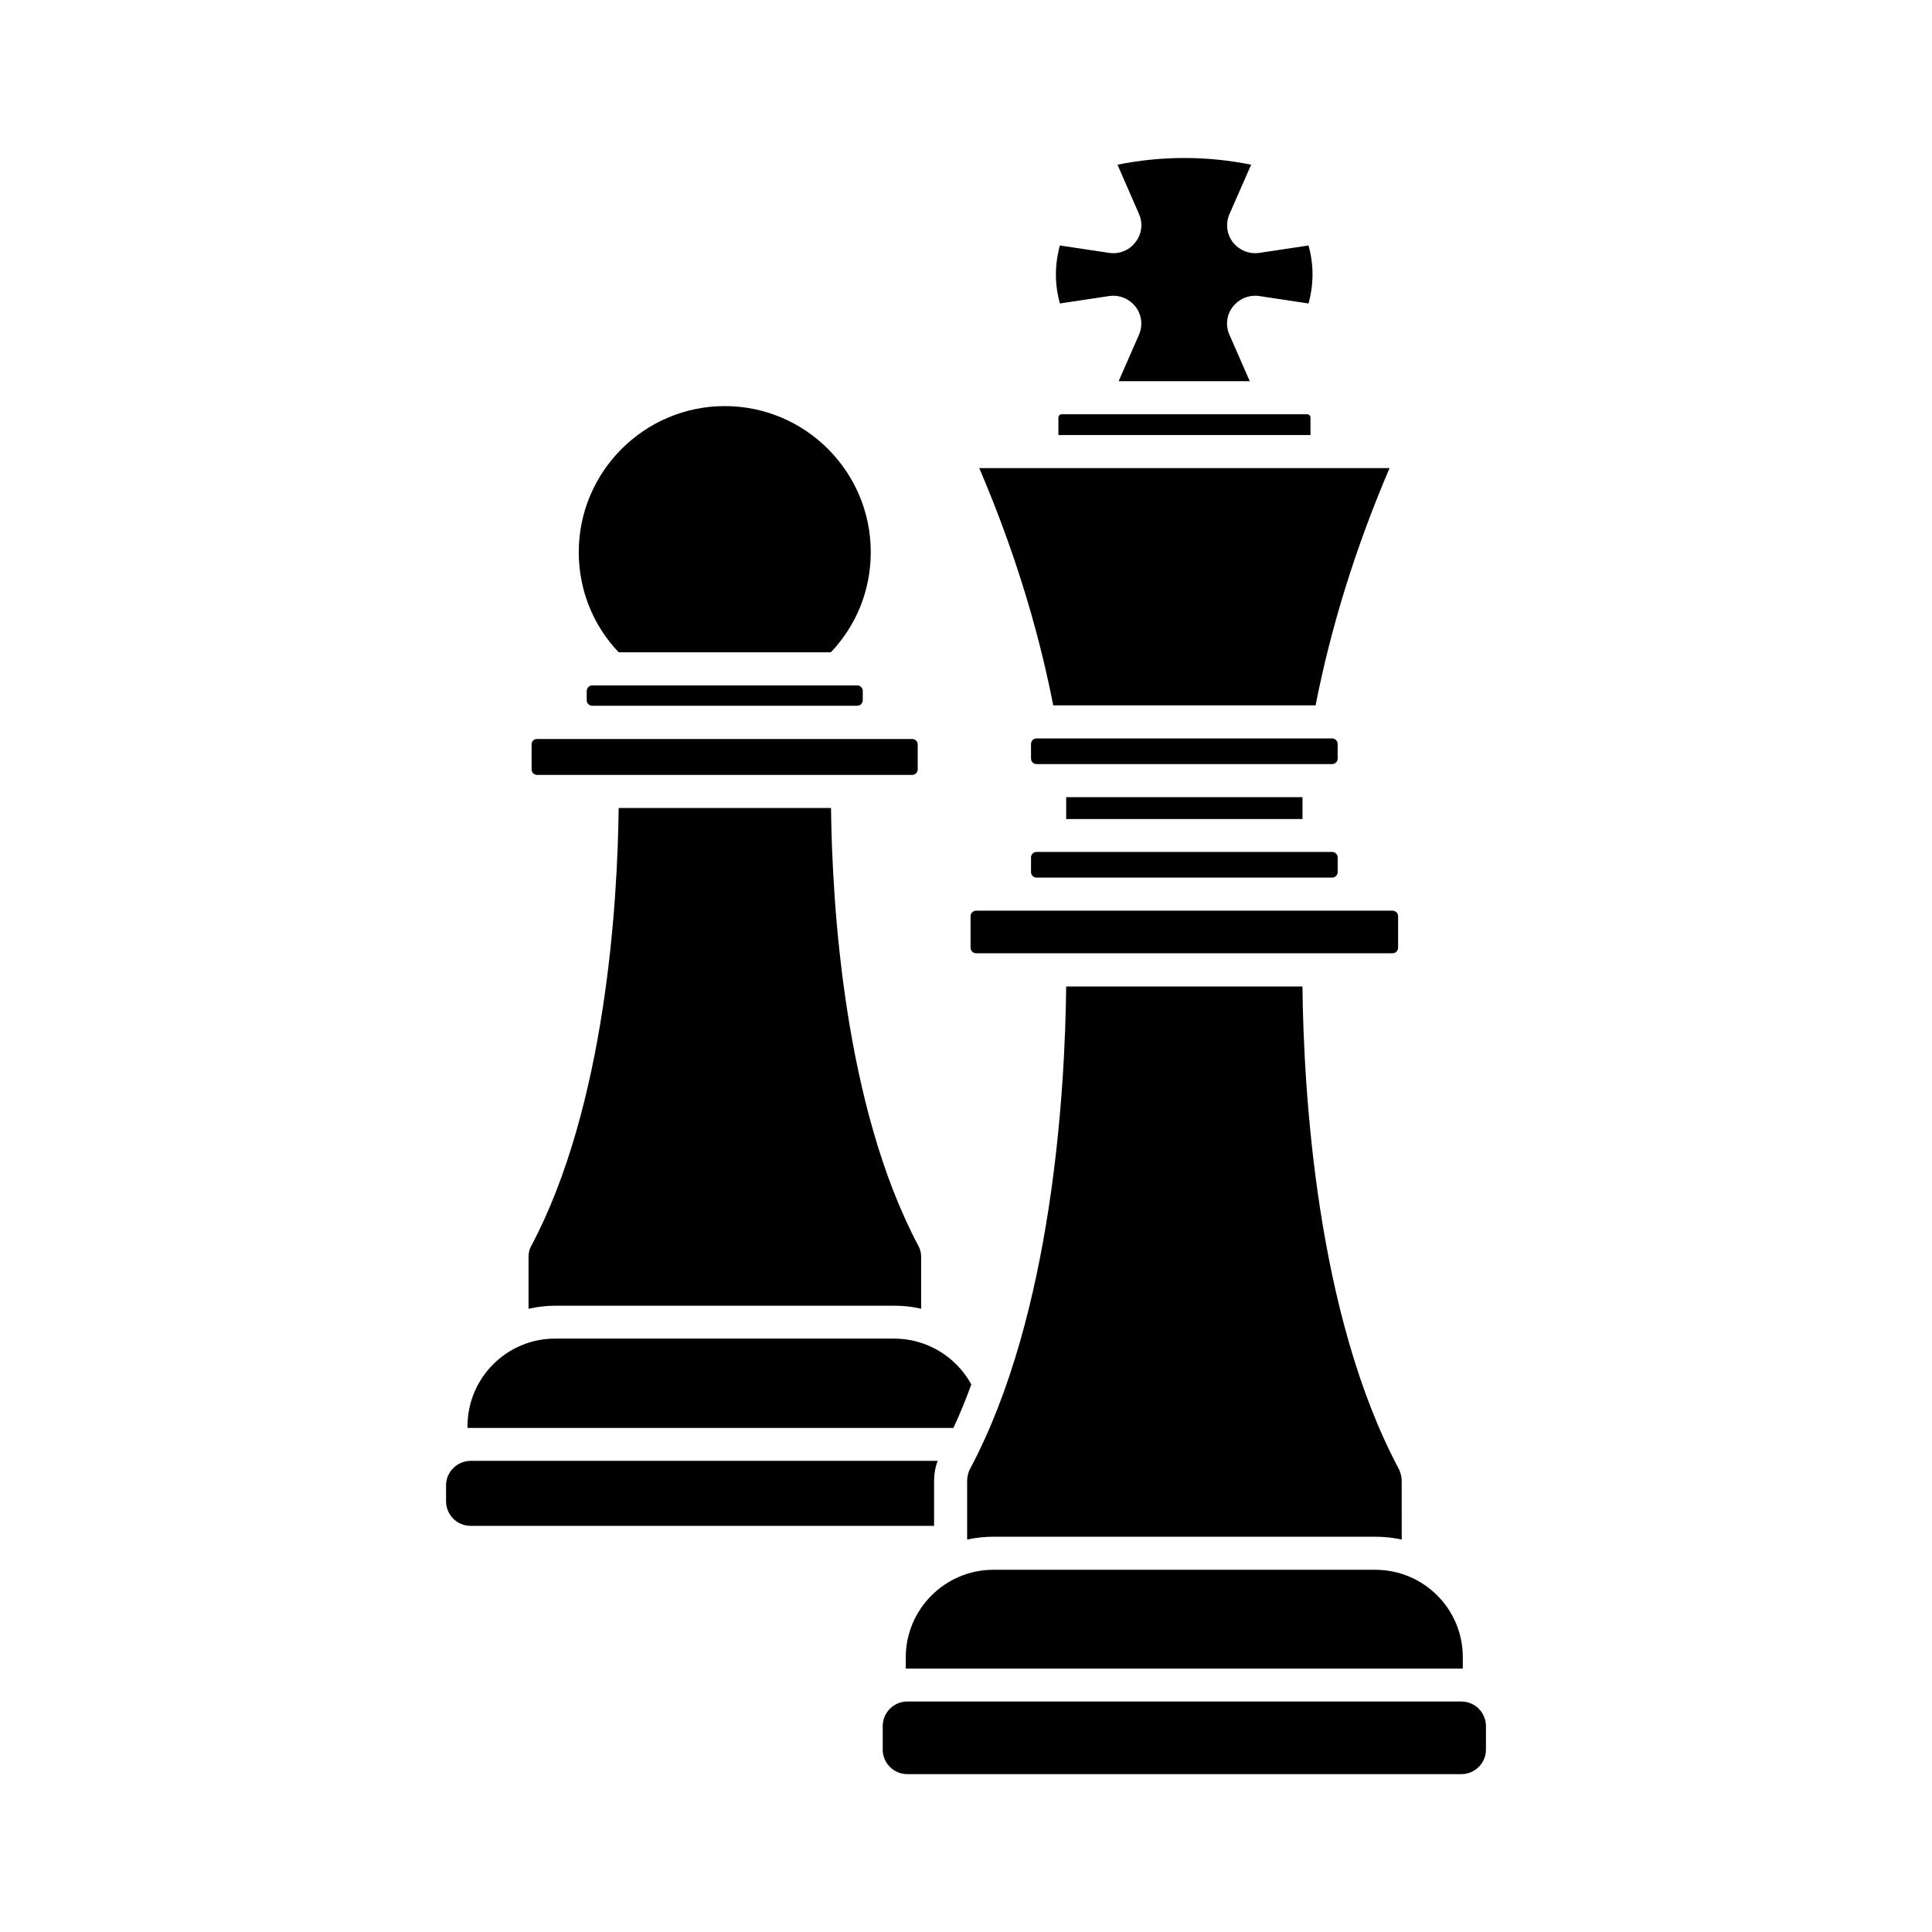 <?xml version="1.0" encoding="UTF-8"?>
<!-- Uploaded to: SVG Repo, www.svgrepo.com, Generator: SVG Repo Mixer Tools -->
<svg fill="#000000" width="800px" height="800px" version="1.1" viewBox="144 144 512 512" xmlns="http://www.w3.org/2000/svg">
 <g>
  <path d="m417.23 371.23v3.879c0 0.805 0.656 1.461 1.461 1.461h78.344c0.805 0 1.461-0.656 1.461-1.461v-3.879c0-0.805-0.656-1.461-1.461-1.461h-78.344c-0.809 0-1.461 0.656-1.461 1.461z"/>
  <path d="m498.49 341.15c0-0.805-0.656-1.461-1.461-1.461h-78.34c-0.805 0-1.461 0.656-1.461 1.461v3.879c0 0.805 0.656 1.461 1.461 1.461h78.344c0.805 0 1.461-0.656 1.461-1.461z"/>
  <path d="m423.12 330.93h69.527c4.082-20.906 10.68-42.02 19.598-62.875h-108.73c8.918 20.859 15.52 41.969 19.602 62.875z"/>
  <path d="m401.21 386.8v8.363c0 0.805 0.656 1.461 1.461 1.461h110.38c0.805 0 1.461-0.656 1.461-1.461v-8.363c0-0.805-0.656-1.461-1.461-1.461h-110.38c-0.805 0-1.461 0.656-1.461 1.461z"/>
  <path d="m489.17 405.44h-62.621c-0.301 27.66-3.68 86.855-25.441 127.77-0.555 1.008-0.805 2.168-0.805 3.324v15.469c2.266-0.504 4.586-0.754 7.004-0.754h101.16c2.418 0 4.734 0.25 7.004 0.754l-0.004-15.469c0-1.16-0.301-2.316-0.805-3.324-21.816-40.91-25.191-100.11-25.496-127.77z"/>
  <path d="m426.55 355.26h62.625v5.793h-62.625z"/>
  <path d="m437.98 211.02-13.098-1.965c-1.41 5.188-1.41 10.227 0 15.367l13.047-1.965c2.672-0.402 5.34 0.707 7.004 2.82 1.664 2.168 1.965 4.988 0.906 7.457l-5.391 12.293h34.762l-5.391-12.293c-1.109-2.469-0.754-5.34 0.906-7.457 1.664-2.117 4.332-3.223 7.004-2.82l13.047 1.965c1.41-5.188 1.41-10.227 0-15.367l-13.047 1.965c-2.672 0.402-5.34-0.707-7.004-2.82-1.664-2.168-1.965-4.988-0.906-7.457l5.746-13.098c-11.738-2.367-23.68-2.367-35.418 0l5.691 13.047c1.109 2.469 0.754 5.34-0.906 7.457-1.613 2.164-4.281 3.273-6.953 2.871z"/>
  <path d="m425.34 253.79c-0.453 0-0.855 0.402-0.855 0.855v4.637h66.805v-4.637c0-0.453-0.402-0.855-0.855-0.855z"/>
  <path d="m284.07 477.03v13.805c2.266-0.504 4.637-0.805 7.055-0.805h89.93c2.418 0 4.785 0.25 7.055 0.805v-13.805c0-1.008-0.25-1.965-0.707-2.82-19.75-37.129-22.871-90.688-23.176-116.08h-56.273c-0.301 25.391-3.477 78.945-23.176 116.08-0.504 0.805-0.707 1.812-0.707 2.82z"/>
  <path d="m262.21 537.64v4.231c0 3.578 2.922 6.5 6.5 6.5h122.83v-11.84c0-1.863 0.301-3.68 0.957-5.391h-123.79c-3.578 0.051-6.5 2.922-6.5 6.5z"/>
  <path d="m508.47 560.01h-101.21c-12.797 0-23.227 10.43-23.227 23.227v2.973h147.62v-2.973c0.051-12.848-10.379-23.227-23.176-23.227z"/>
  <path d="m336.07 251.62c-21.312 0-38.691 17.383-38.691 38.691 0 9.977 3.727 19.348 10.578 26.551h56.227c6.852-7.203 10.578-16.574 10.578-26.551 0-21.359-17.383-38.691-38.691-38.691z"/>
  <path d="m384.43 594.92c-3.578 0-6.5 2.922-6.5 6.5v6.246c0 3.578 2.922 6.5 6.5 6.5h146.86c3.578 0 6.5-2.922 6.5-6.5v-6.246c0-3.578-2.922-6.5-6.5-6.5z"/>
  <path d="m267.9 521.97v0.453h128.77c1.715-3.727 3.324-7.609 4.734-11.539-4.031-7.406-11.891-12.141-20.402-12.141h-89.879c-12.848 0-23.227 10.43-23.227 23.227z"/>
  <path d="m284.88 341.3v6.602c0 0.805 0.656 1.461 1.461 1.461h99.402c0.805 0 1.461-0.656 1.461-1.461v-6.602c0-0.805-0.656-1.461-1.461-1.461h-99.402c-0.809-0.051-1.461 0.605-1.461 1.461z"/>
  <path d="m300.95 325.64c-0.805 0-1.461 0.656-1.461 1.461v2.469c0 0.805 0.656 1.461 1.461 1.461h70.23c0.805 0 1.461-0.656 1.461-1.461v-2.469c0-0.805-0.656-1.461-1.461-1.461z"/>
 </g>
</svg>